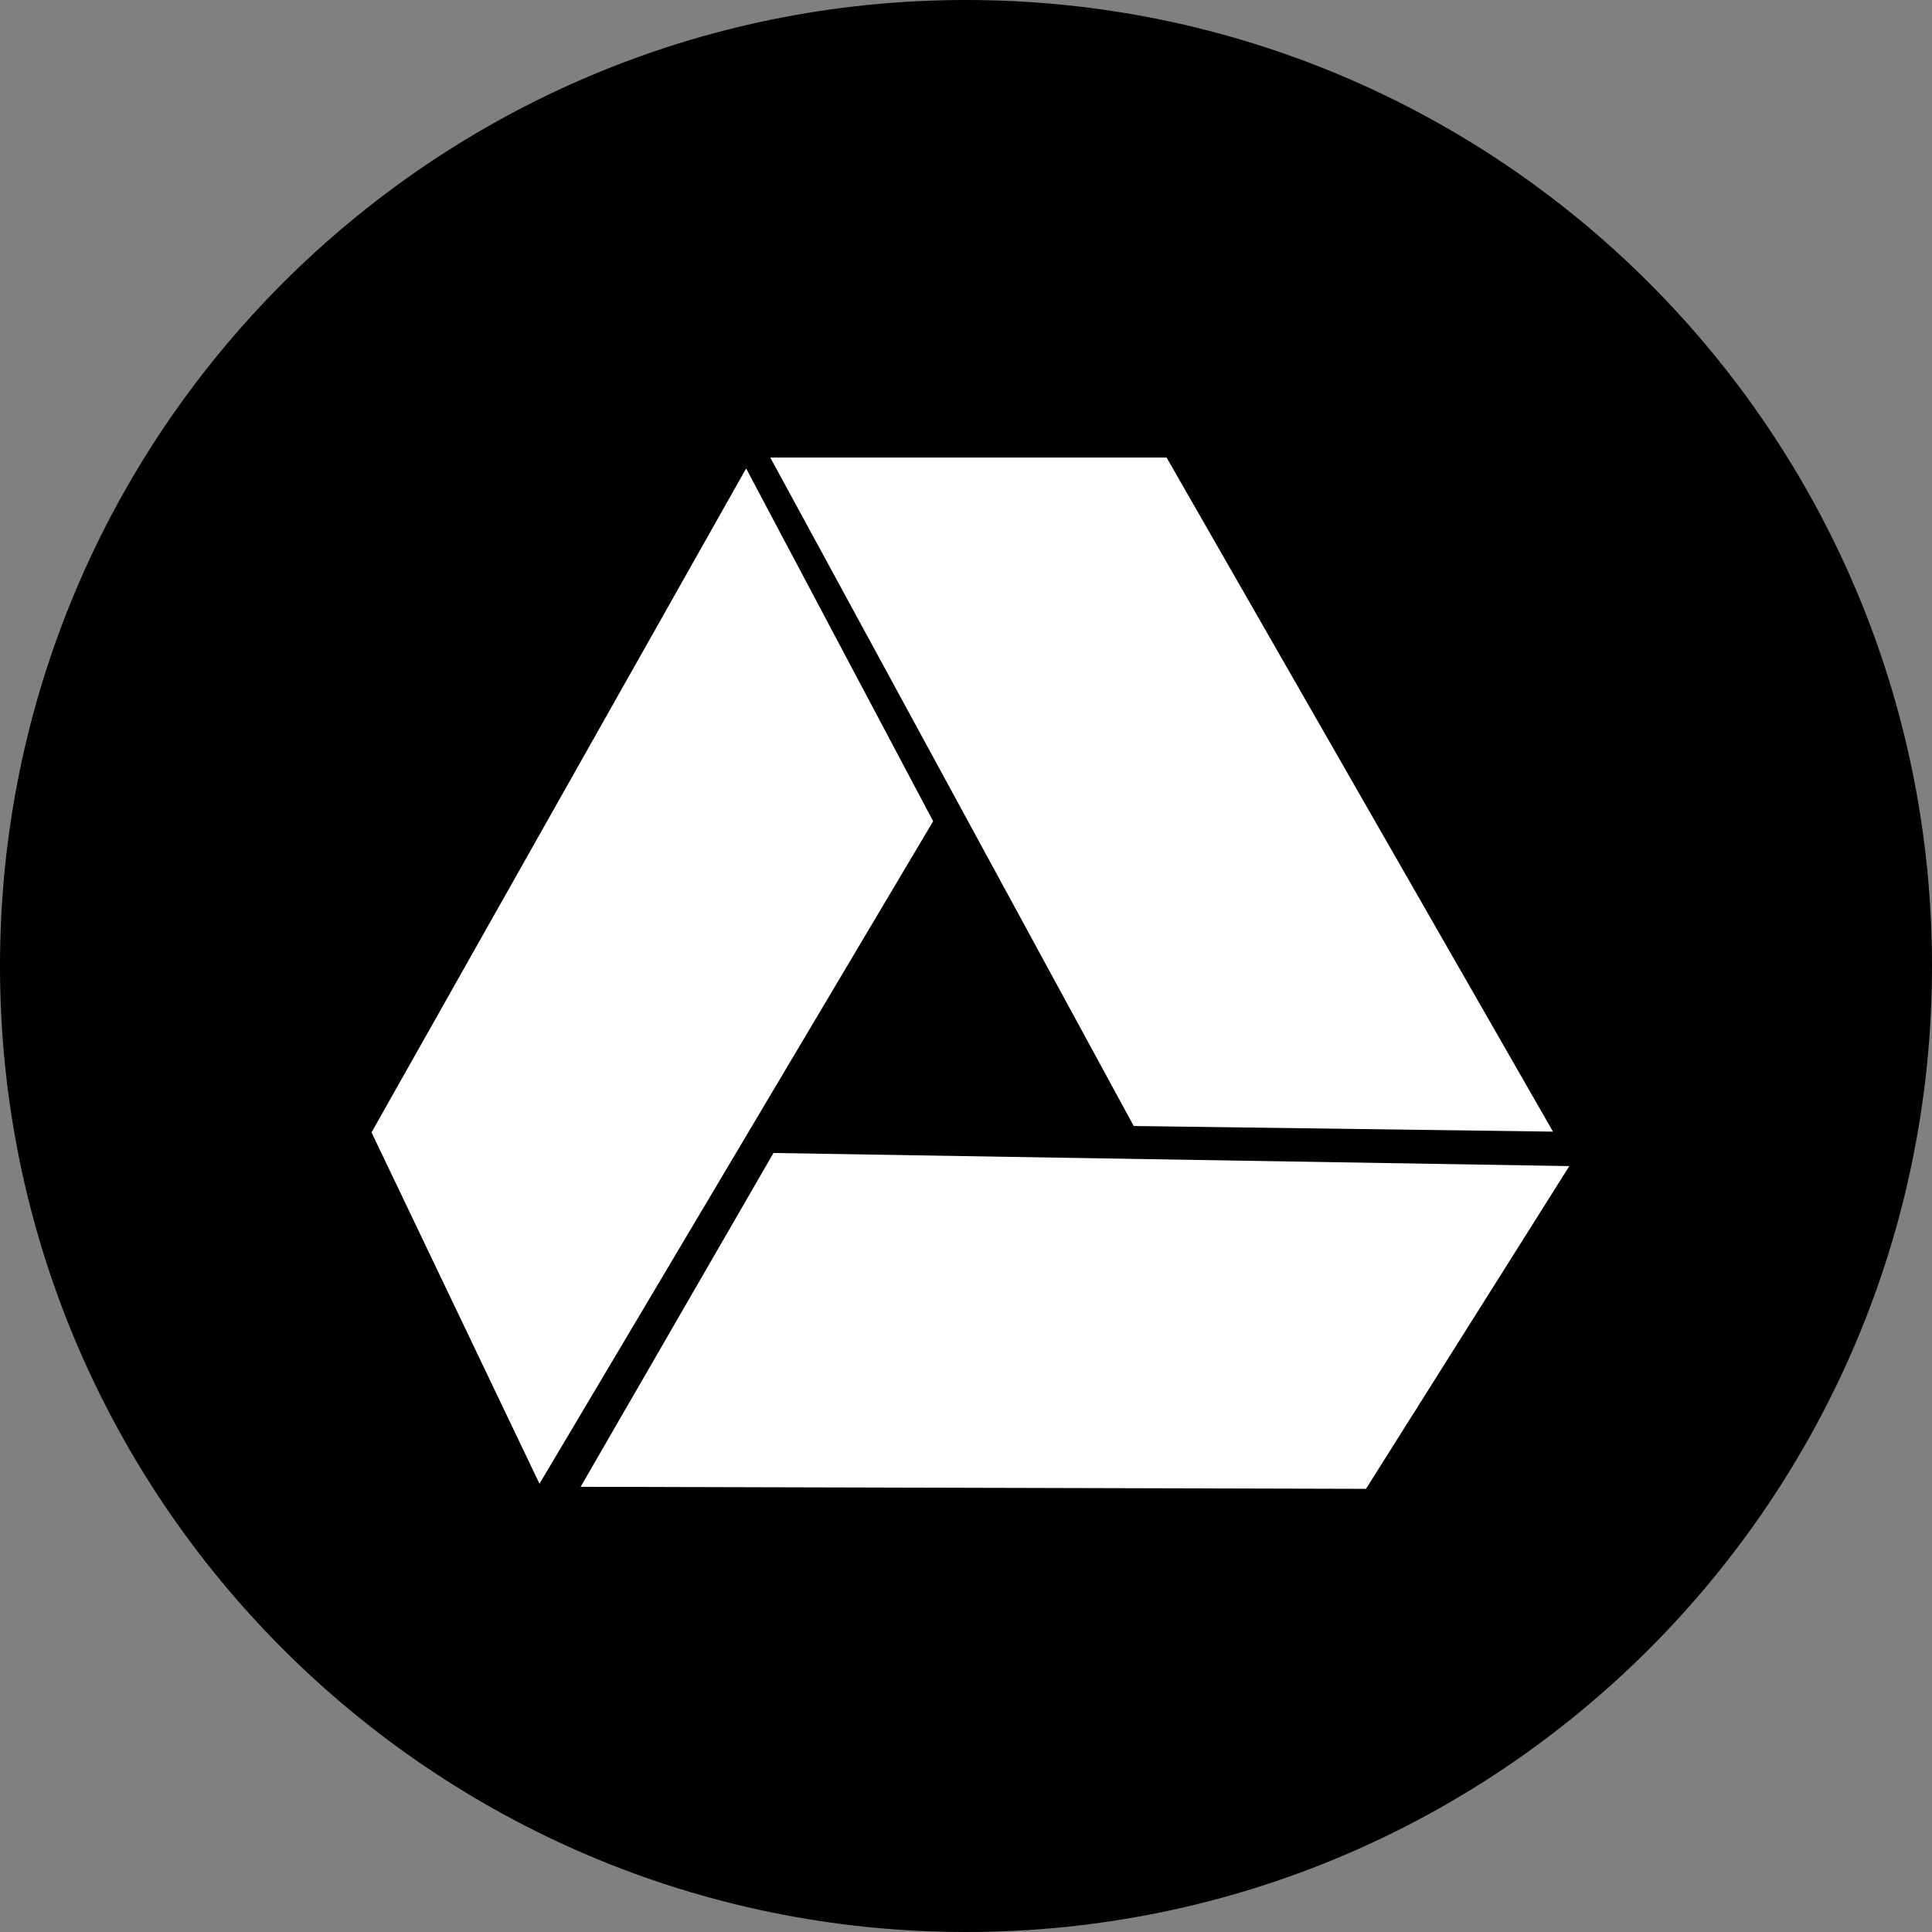 <?xml version="1.0" ?><svg height="60px" version="1.1" viewBox="0 0 60 60" width="60px" xmlns="http://www.w3.org/2000/svg" xmlns:sketch="http://www.bohemiancoding.com/sketch/ns" xmlns:xlink="http://www.w3.org/1999/xlink"><rect x="0" y="0" width="60" height="60" fill="#808080" stroke="none"/><title/><defs/><g fill="none" fill-rule="evenodd" id="black" stroke="none" stroke-width="1"><g id="google_drive"><path d="M30,60 C46.569,60 60,46.569 60,30 C60,13.431 46.569,0 30,0 C13.431,0 0,13.431 0,30 C0,46.569 13.431,60 30,60 Z" fill="#000000" id="drive"/><path d="M18.032,46.174 L42.422,46.237 L48.737,36.214 L24.021,35.807 L18.032,46.174 Z M36.23,14.21 L23.922,14.21 L35.209,34.969 L48.229,35.144 L36.23,14.21 Z M11.538,35.167 L16.754,46.079 L28.98,25.504 L23.172,14.548 L11.538,35.167 Z" fill="#FFFFFF" id="drive"/></g></g></svg>